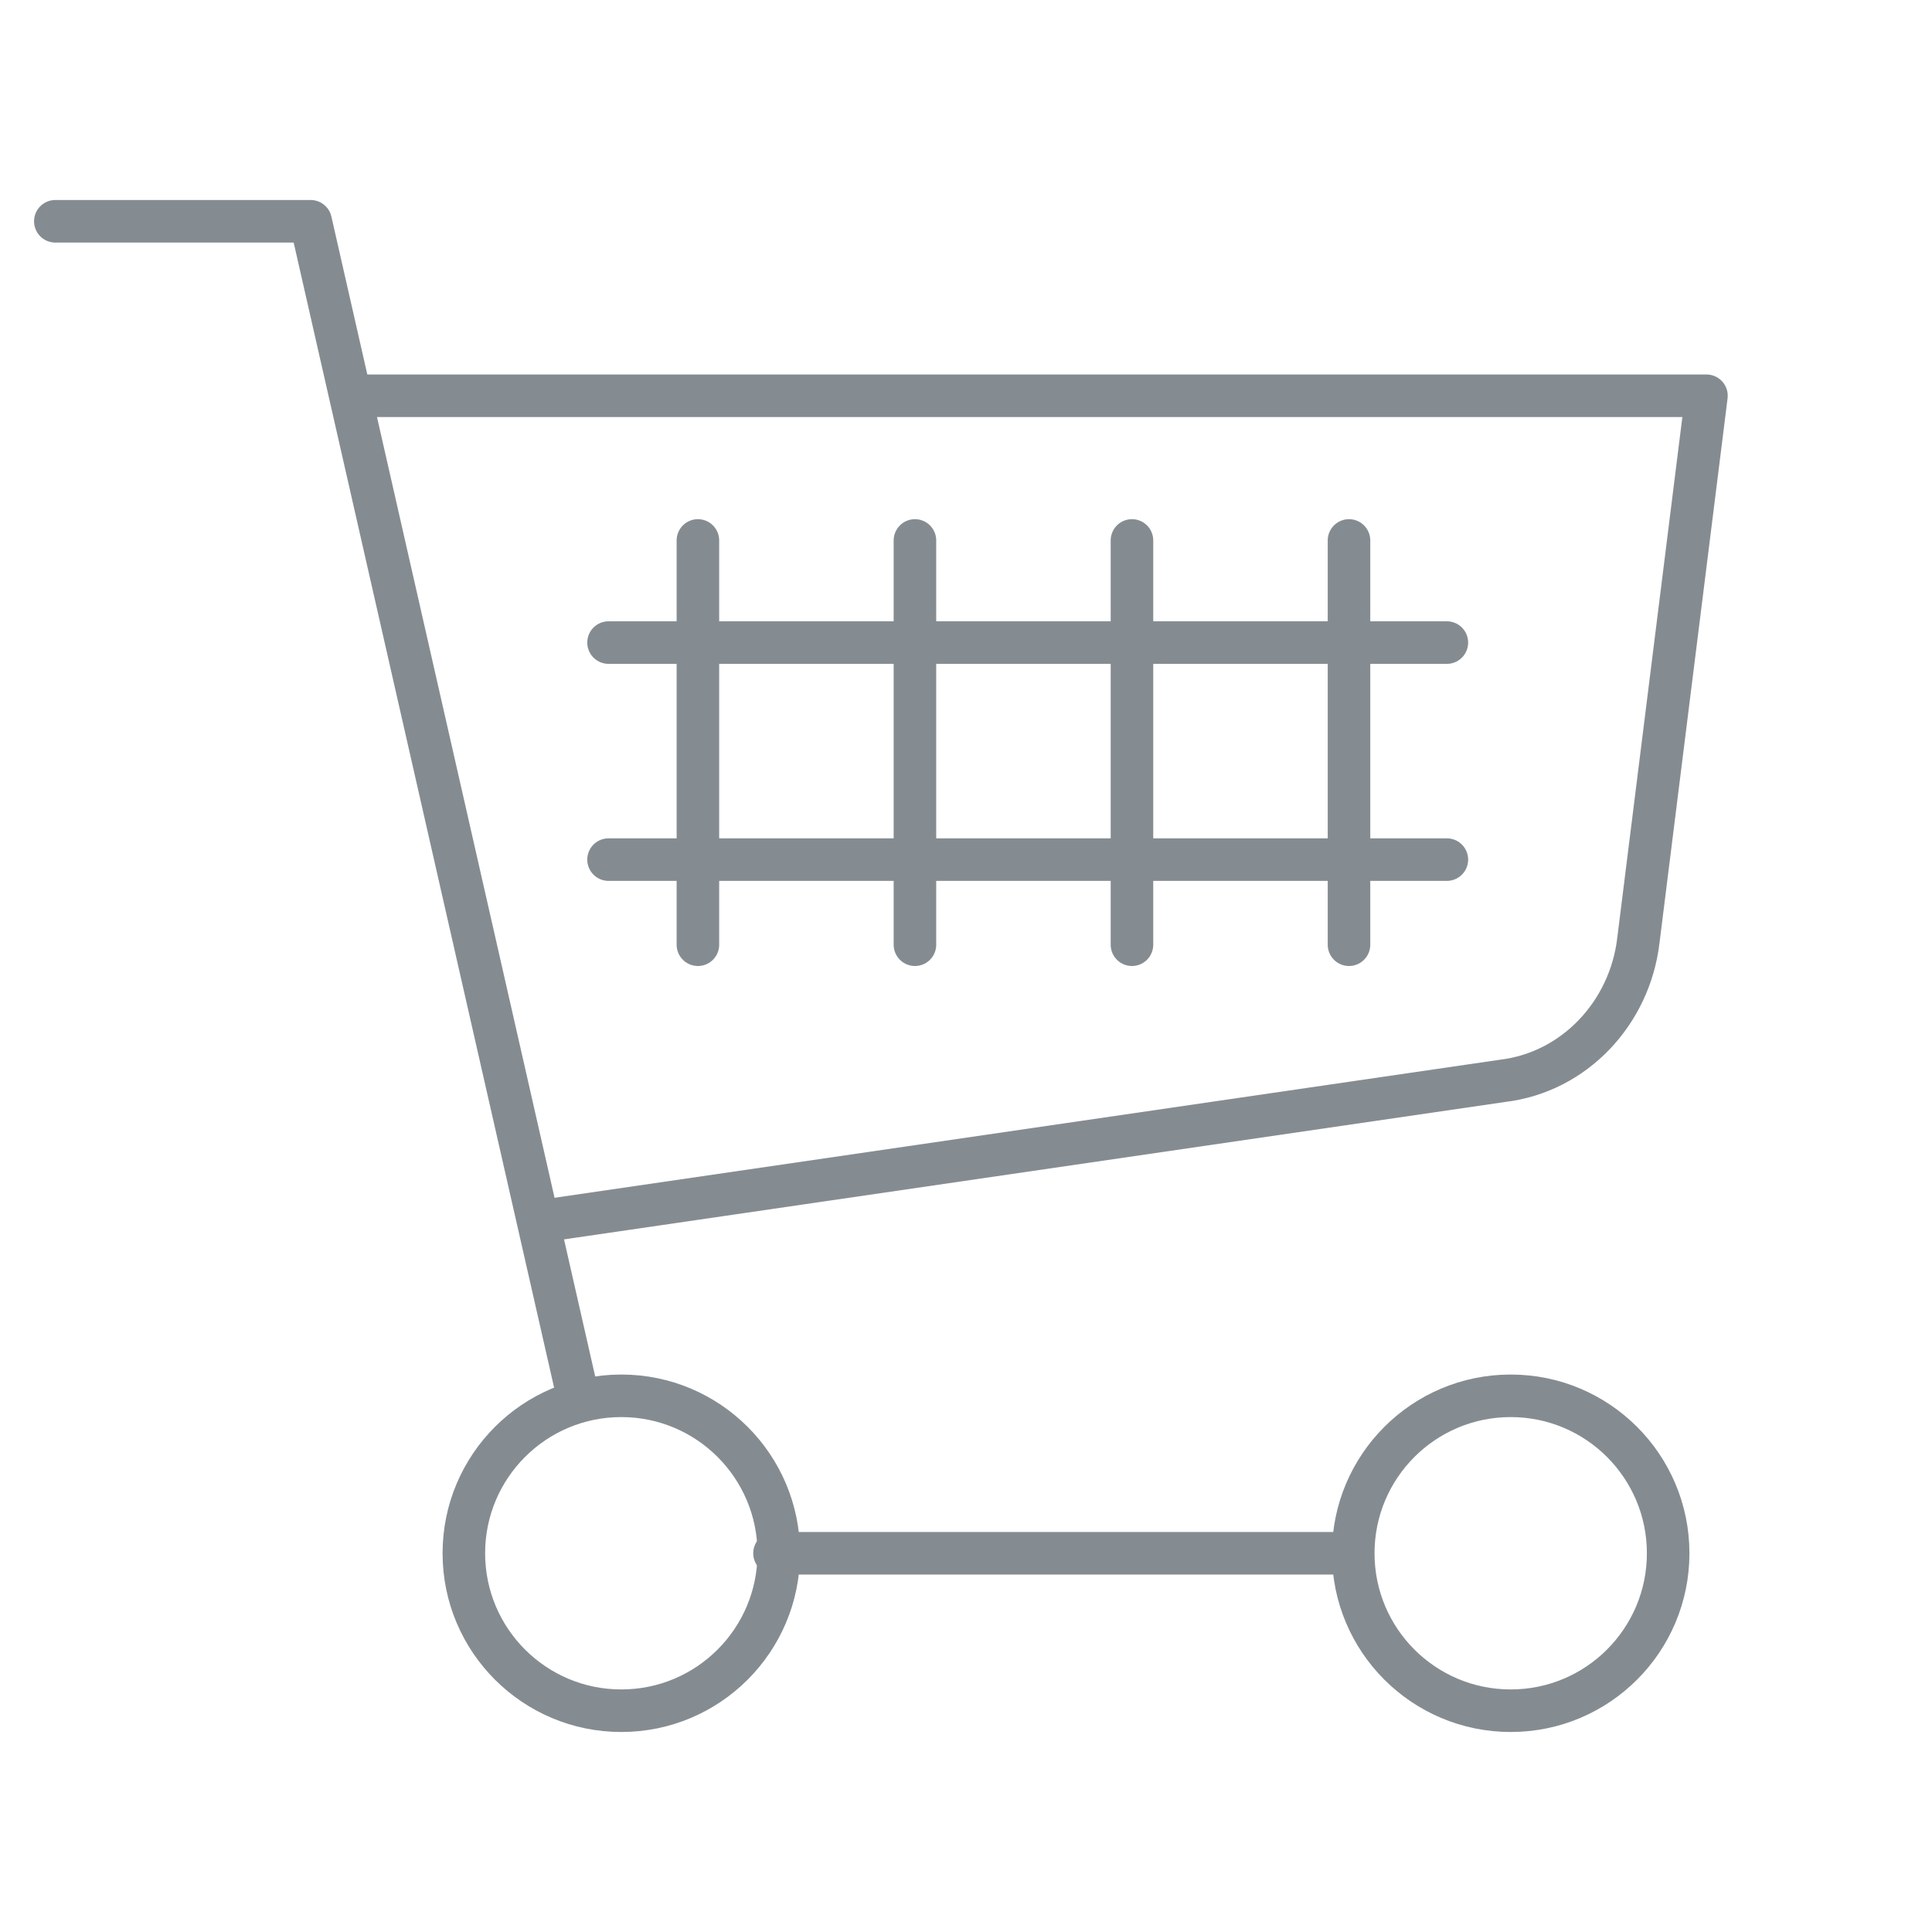 <?xml version="1.0" encoding="utf-8"?>
<!-- Generator: Adobe Illustrator 25.2.1, SVG Export Plug-In . SVG Version: 6.00 Build 0)  -->
<svg version="1.1" id="Layer_2" xmlns="http://www.w3.org/2000/svg" xmlns:xlink="http://www.w3.org/1999/xlink" x="0px" y="0px"
	 viewBox="0 0 45.4 45.4" style="enable-background:new 0 0 45.4 45.4;" xml:space="preserve">
<style type="text/css">
	.st0{fill:#F3F4F3;stroke:#00BBC5;stroke-width:0.5;stroke-linecap:round;stroke-linejoin:round;stroke-miterlimit:10;}
	.st1{fill:none;stroke:#858C91;stroke-linecap:round;stroke-linejoin:round;stroke-miterlimit:10;}
	.st2{fill:none;stroke:#00BBC5;stroke-width:1.5;stroke-linecap:round;stroke-linejoin:round;stroke-miterlimit:10;}
	.st3{fill:none;stroke:#00BBC5;stroke-width:1.5;stroke-linecap:round;stroke-linejoin:round;}
	.st4{fill:none;stroke:#00BBC5;stroke-width:1.5;stroke-linecap:round;stroke-linejoin:round;stroke-dasharray:2.003,2.003;}
</style>
<g>
	<g>
		<polyline class="st1" points="1.3,5.2 7.3,5.2 13.6,32.9 		"/>
		<path class="st1" d="M8.6,9.3l31.5,0l-1.6,12.8c-0.2,1.7-1.5,3.1-3.2,3.3l-22.6,3.3"/>
		<line class="st1" x1="18.2" y1="36.5" x2="31.6" y2="36.5"/>
		<circle class="st1" cx="14.6" cy="36.5" r="3.7"/>
		<circle class="st1" cx="35.5" cy="36.5" r="3.7"/>
		<g>
			<line class="st1" x1="16.4" y1="12.7" x2="16.4" y2="22.2"/>
			<line class="st1" x1="21.5" y1="12.7" x2="21.5" y2="22.2"/>
			<line class="st1" x1="26.6" y1="12.7" x2="26.6" y2="22.2"/>
			<line class="st1" x1="31.7" y1="12.7" x2="31.7" y2="22.2"/>
			<line class="st1" x1="34" y1="15.1" x2="14.3" y2="15.1"/>
			<line class="st1" x1="34" y1="20.2" x2="14.3" y2="20.2"/>
		</g>
	</g>
</g>
</svg>
